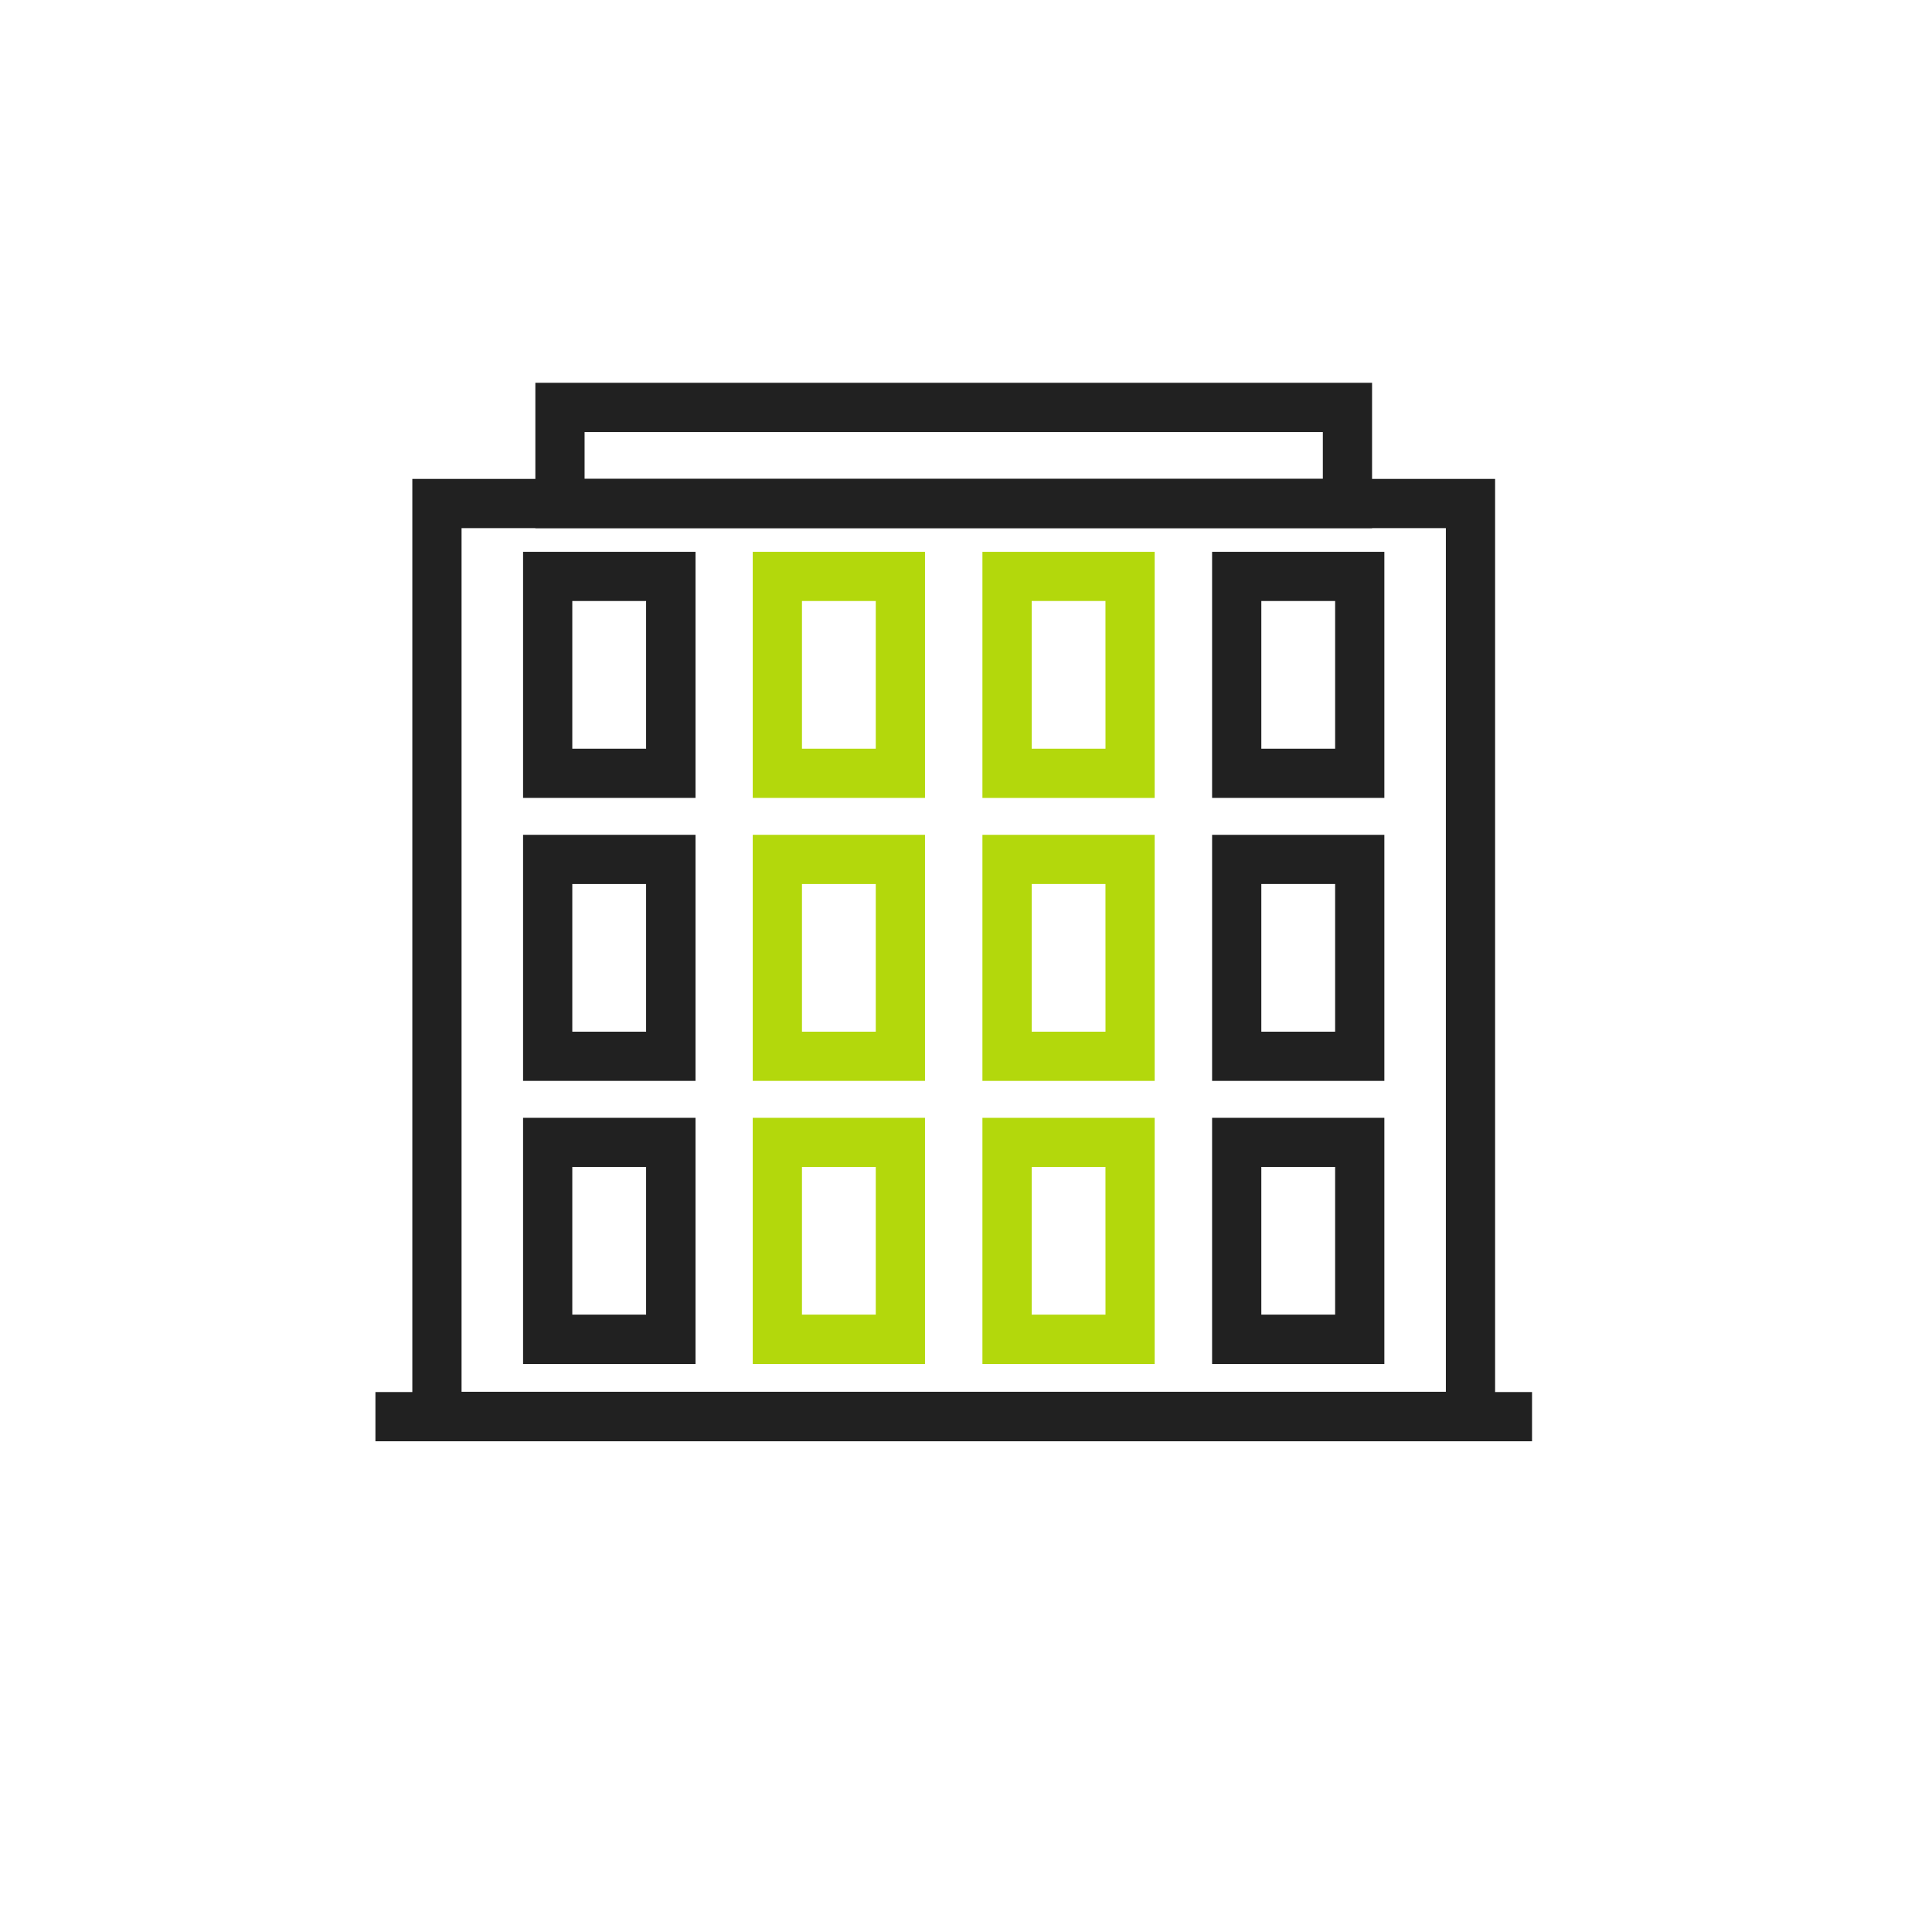 <svg id="Layer_1" data-name="Layer 1" xmlns="http://www.w3.org/2000/svg" viewBox="0 0 500 500"><defs><style>.cls-1{fill:#212121;}.cls-2{fill:#b3d80c;}</style></defs><path class="cls-1" d="M113.08,123.94H386.93v249H106.71v-249Zm261.11,12.74H119.45V360.19H374.19Z"/><path class="cls-1" d="M144.92,99.07H355.09v37.61H138.55V99.07Zm197.43,12.74H151.29v12.13H342.35Z"/><rect class="cls-1" x="97.16" y="360.26" width="299.33" height="12.74"/><path class="cls-1" d="M141.74,142.81H180V206.5H135.37V142.81Zm25.47,12.73h-19.1v38.22h19.1Z"/><path class="cls-1" d="M141.74,216.05H180v63.68H135.37V216.05Zm25.47,12.73h-19.1V267h19.1Z"/><path class="cls-1" d="M141.74,289.29H180V353H135.37V289.29ZM167.21,302h-19.1v38.22h19.1Z"/><path class="cls-1" d="M320.06,142.81h38.21V206.5H313.69V142.81Zm25.47,12.73h-19.1v38.22h19.1Z"/><path class="cls-1" d="M320.06,216.05h38.21v63.68H313.69V216.05Zm25.47,12.73h-19.1V267h19.1Z"/><path class="cls-1" d="M320.06,289.29h38.21V353H313.69V289.29ZM345.53,302h-19.1v38.22h19.1Z"/><path class="cls-2" d="M260.62,142.81h38.21V206.5H254.25V142.81Zm25.47,12.73H267v38.22h19.1Z"/><path class="cls-2" d="M260.62,216.05h38.21v63.68H254.25V216.05Zm25.47,12.73H267V267h19.1Z"/><path class="cls-2" d="M260.62,289.29h38.21V353H254.25V289.29ZM286.09,302H267v38.22h19.1Z"/><path class="cls-2" d="M201.18,142.81h38.21V206.5H194.81V142.81Zm25.47,12.73h-19.1v38.22h19.1Z"/><path class="cls-2" d="M201.18,216.05h38.21v63.68H194.81V216.05Zm25.47,12.73h-19.1V267h19.1Z"/><path class="cls-2" d="M201.18,289.29h38.21V353H194.81V289.29ZM226.65,302h-19.1v38.22h19.1Z"/></svg>